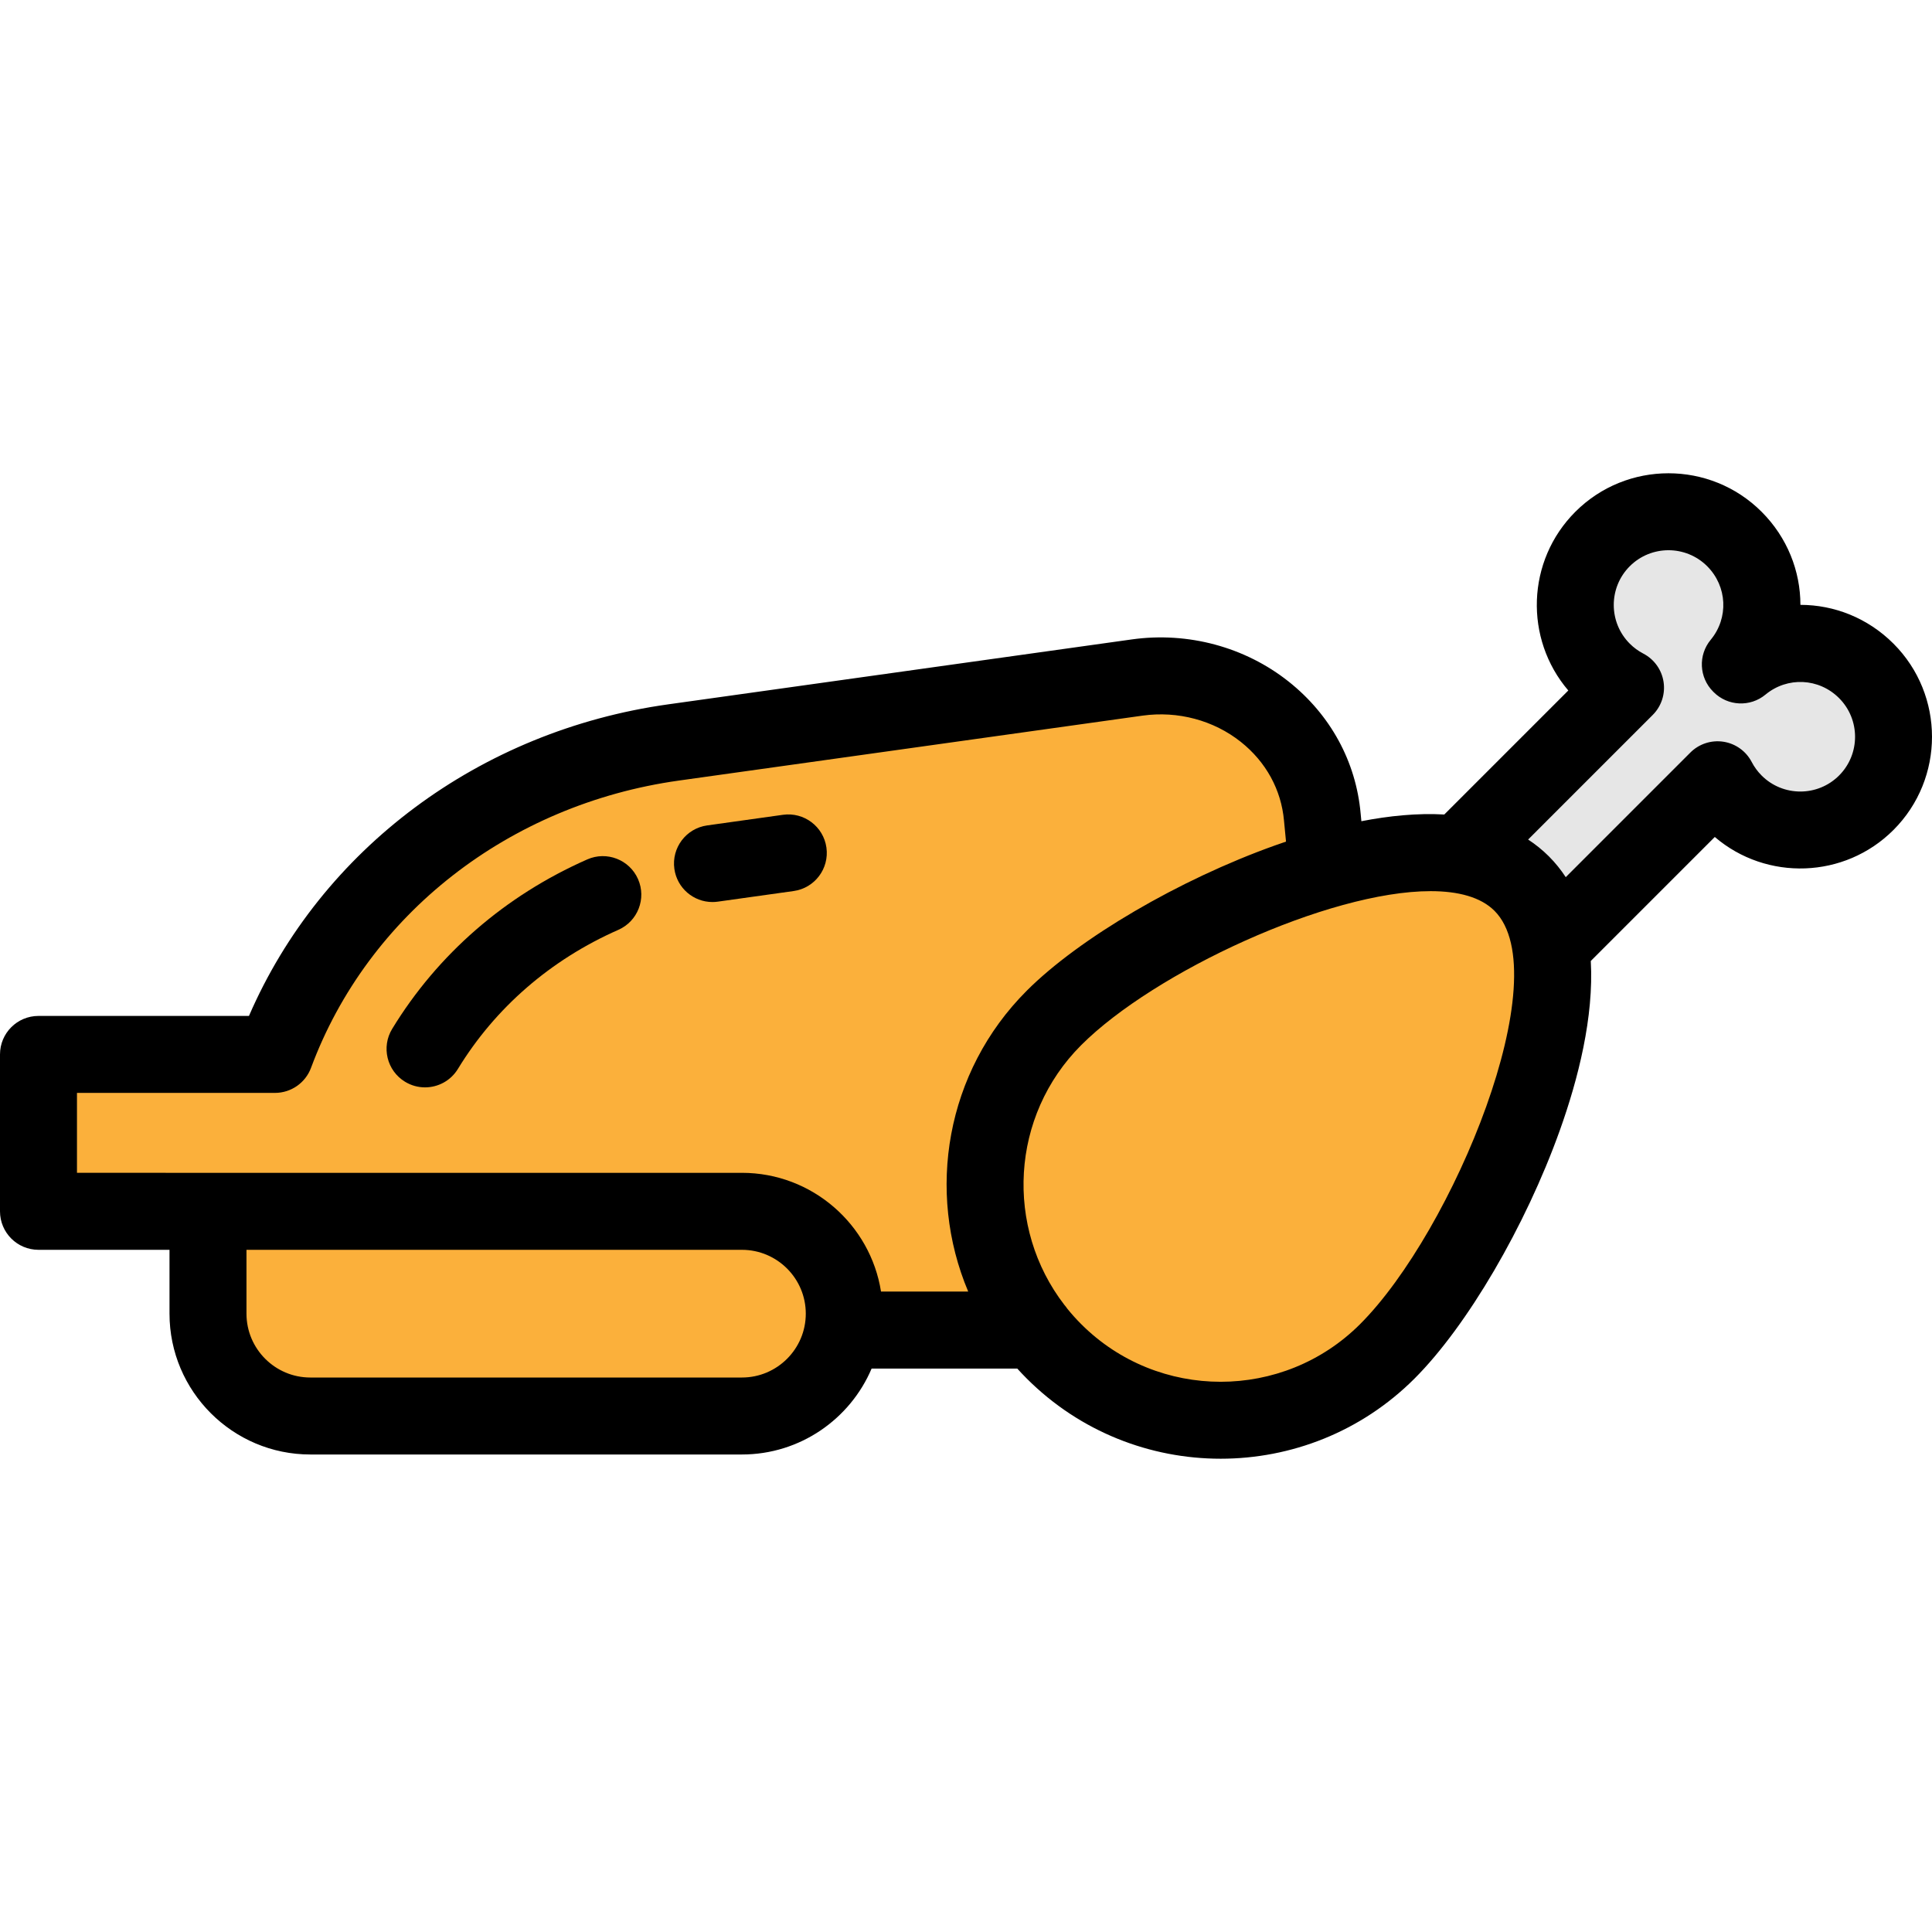 <?xml version="1.0" encoding="iso-8859-1"?>
<!-- Generator: Adobe Illustrator 19.0.0, SVG Export Plug-In . SVG Version: 6.00 Build 0)  -->
<svg xmlns="http://www.w3.org/2000/svg" xmlns:xlink="http://www.w3.org/1999/xlink" version="1.1" id="Layer_1" x="0px" y="0px" viewBox="0 0 501.984 501.984" style="enable-background:new 0 0 501.984 501.984;" xml:space="preserve" width="512" height="512">
<g>
	<g>
		<path style="fill:#FBB03B;" d="M355.441,345.588l-11.87-133.317c-2.048-23.001-24.08-39.595-48.104-36.231l-120.481,16.872    c-48.278,6.761-87.737,38.467-103.545,81.051H10v40.771h52.53l-5.003,30.854H355.441z"/>
		<g>
			<path style="fill:#E6E6E6;" d="M484.904,174.31c-8.916-8.916-23.049-9.426-32.567-1.538l-0.156-0.156     c7.888-9.517,7.378-23.651-1.538-32.567c-9.461-9.461-24.8-9.461-34.261,0c-9.461,9.461-9.461,24.8,0,34.261     c1.803,1.803,3.82,3.259,5.968,4.375l-91.296,91.296l23.918,23.918l91.296-91.296c1.116,2.148,2.572,4.165,4.375,5.968     c9.461,9.461,24.8,9.461,34.261,0S494.365,183.771,484.904,174.31z"/>
			<path style="fill:#FBB03B;" d="M360.467,351.108c-23.92,23.92-62.702,23.92-86.621,0s-23.92-62.702,0-86.621     s97.609-58.827,121.529-34.907C419.294,253.5,384.387,327.189,360.467,351.108z"/>
		</g>
		<path style="fill:#FBB03B;" d="M192.774,367.915H80.632c-14.685,0-26.59-11.905-26.59-26.59v-26.59h138.732    c14.685,0,26.59,11.905,26.59,26.59v0C219.364,356.01,207.459,367.915,192.774,367.915z"/>
	</g>
	<g>
		<path d="M203.438,211.706l-19.703,2.759c-5.47,0.766-9.282,5.82-8.517,11.29c0.7,5,4.982,8.615,9.891,8.615    c0.462,0,0.93-0.032,1.399-0.098l19.703-2.759c5.47-0.766,9.282-5.82,8.517-11.29    C213.962,214.753,208.896,210.942,203.438,211.706z"/>
		<path d="M152.597,223.294c-21.331,9.395-38.861,24.618-50.696,44.025c-2.875,4.715-1.384,10.869,3.332,13.744    c1.625,0.992,3.422,1.464,5.196,1.464c3.372,0,6.663-1.706,8.548-4.795c9.696-15.9,24.109-28.396,41.681-36.134    c5.055-2.226,7.348-8.128,5.121-13.183S157.648,221.069,152.597,223.294z"/>
		<path d="M491.976,167.239c-6.686-6.686-15.414-10.078-24.18-10.082c-0.003-8.765-3.396-17.494-10.081-24.18    c-13.346-13.344-35.058-13.346-48.403,0c-12.705,12.706-13.313,32.998-1.825,46.43l-32.22,32.22    c-6.976-0.396-14.314,0.339-21.544,1.744l-0.191-1.988c-1.201-13.483-7.838-25.656-18.688-34.278    c-11.34-9.01-26.197-13.009-40.763-10.969l-120.481,16.873c-49.017,6.864-90.13,37.621-108.912,80.955H10c-5.522,0-10,4.477-10,10    v40.771c0,5.523,4.478,10,10,10h34.042v16.59c0,20.176,16.414,36.59,36.59,36.59h112.143c15.118,0,28.124-9.217,33.694-22.327    h37.842c0.796,0.879,1.616,1.744,2.464,2.592c13.891,13.89,32.136,20.835,50.382,20.835s36.491-6.945,50.382-20.835    c13.672-13.672,28.838-39.58,37.738-64.468c4.788-13.388,8.874-29.498,8.05-44.023l32.22-32.22    c13.433,11.489,33.725,10.879,46.43-1.826C505.32,202.297,505.32,180.584,491.976,167.239z M192.774,357.915H80.632    c-9.147,0-16.59-7.442-16.59-16.59v-16.59h128.732c9.147,0,16.59,7.442,16.59,16.59S201.922,357.915,192.774,357.915z M20,304.734    v-20.771h51.44c4.181,0,7.92-2.601,9.375-6.52c14.794-39.85,51.409-68.446,95.557-74.628l120.481-16.873    c9.167-1.281,18.477,1.203,25.547,6.821c6.519,5.18,10.5,12.422,11.216,20.462l0.523,5.444c-0.977,0.332-1.946,0.666-2.897,1.006    c-24.888,8.901-50.796,24.067-64.468,37.738c-21.098,21.098-26.156,52.24-15.208,78.172h-22.656    c-2.761-17.46-17.913-30.854-36.137-30.854H20z M353.396,344.037c-19.982,19.983-52.496,19.983-72.479,0    c-1.285-1.285-2.484-2.623-3.604-4.005c-0.235-0.351-0.496-0.681-0.772-0.998c-15.465-20.082-14.016-49.083,4.376-67.476    c18.974-18.974,64.224-40.015,90.788-40.015c7.206,0,13.039,1.549,16.598,5.108C404.979,253.327,377.517,319.917,353.396,344.037z     M477.833,201.5c-5.545,5.546-14.569,5.548-20.118,0c-1.036-1.036-1.901-2.216-2.573-3.508c-1.469-2.828-4.198-4.786-7.349-5.272    c-3.155-0.485-6.343,0.56-8.596,2.813l-32.376,32.377c-1.252-1.916-2.7-3.725-4.375-5.401c-1.675-1.675-3.484-3.123-5.4-4.375    l32.377-32.377c2.254-2.253,3.298-5.447,2.812-8.597c-0.486-3.15-2.445-5.879-5.274-7.348c-1.289-0.67-2.469-1.535-3.505-2.572    c-5.547-5.546-5.547-14.572,0-20.118c5.548-5.547,14.572-5.546,20.118,0c5.223,5.222,5.613,13.439,0.91,19.114    c-3.294,3.974-3.021,9.803,0.628,13.453l0.156,0.156c3.65,3.649,9.478,3.921,13.452,0.628c5.676-4.704,13.894-4.313,19.114,0.91    C483.38,186.928,483.38,195.953,477.833,201.5z"/>
	</g>
</g>















</svg>
